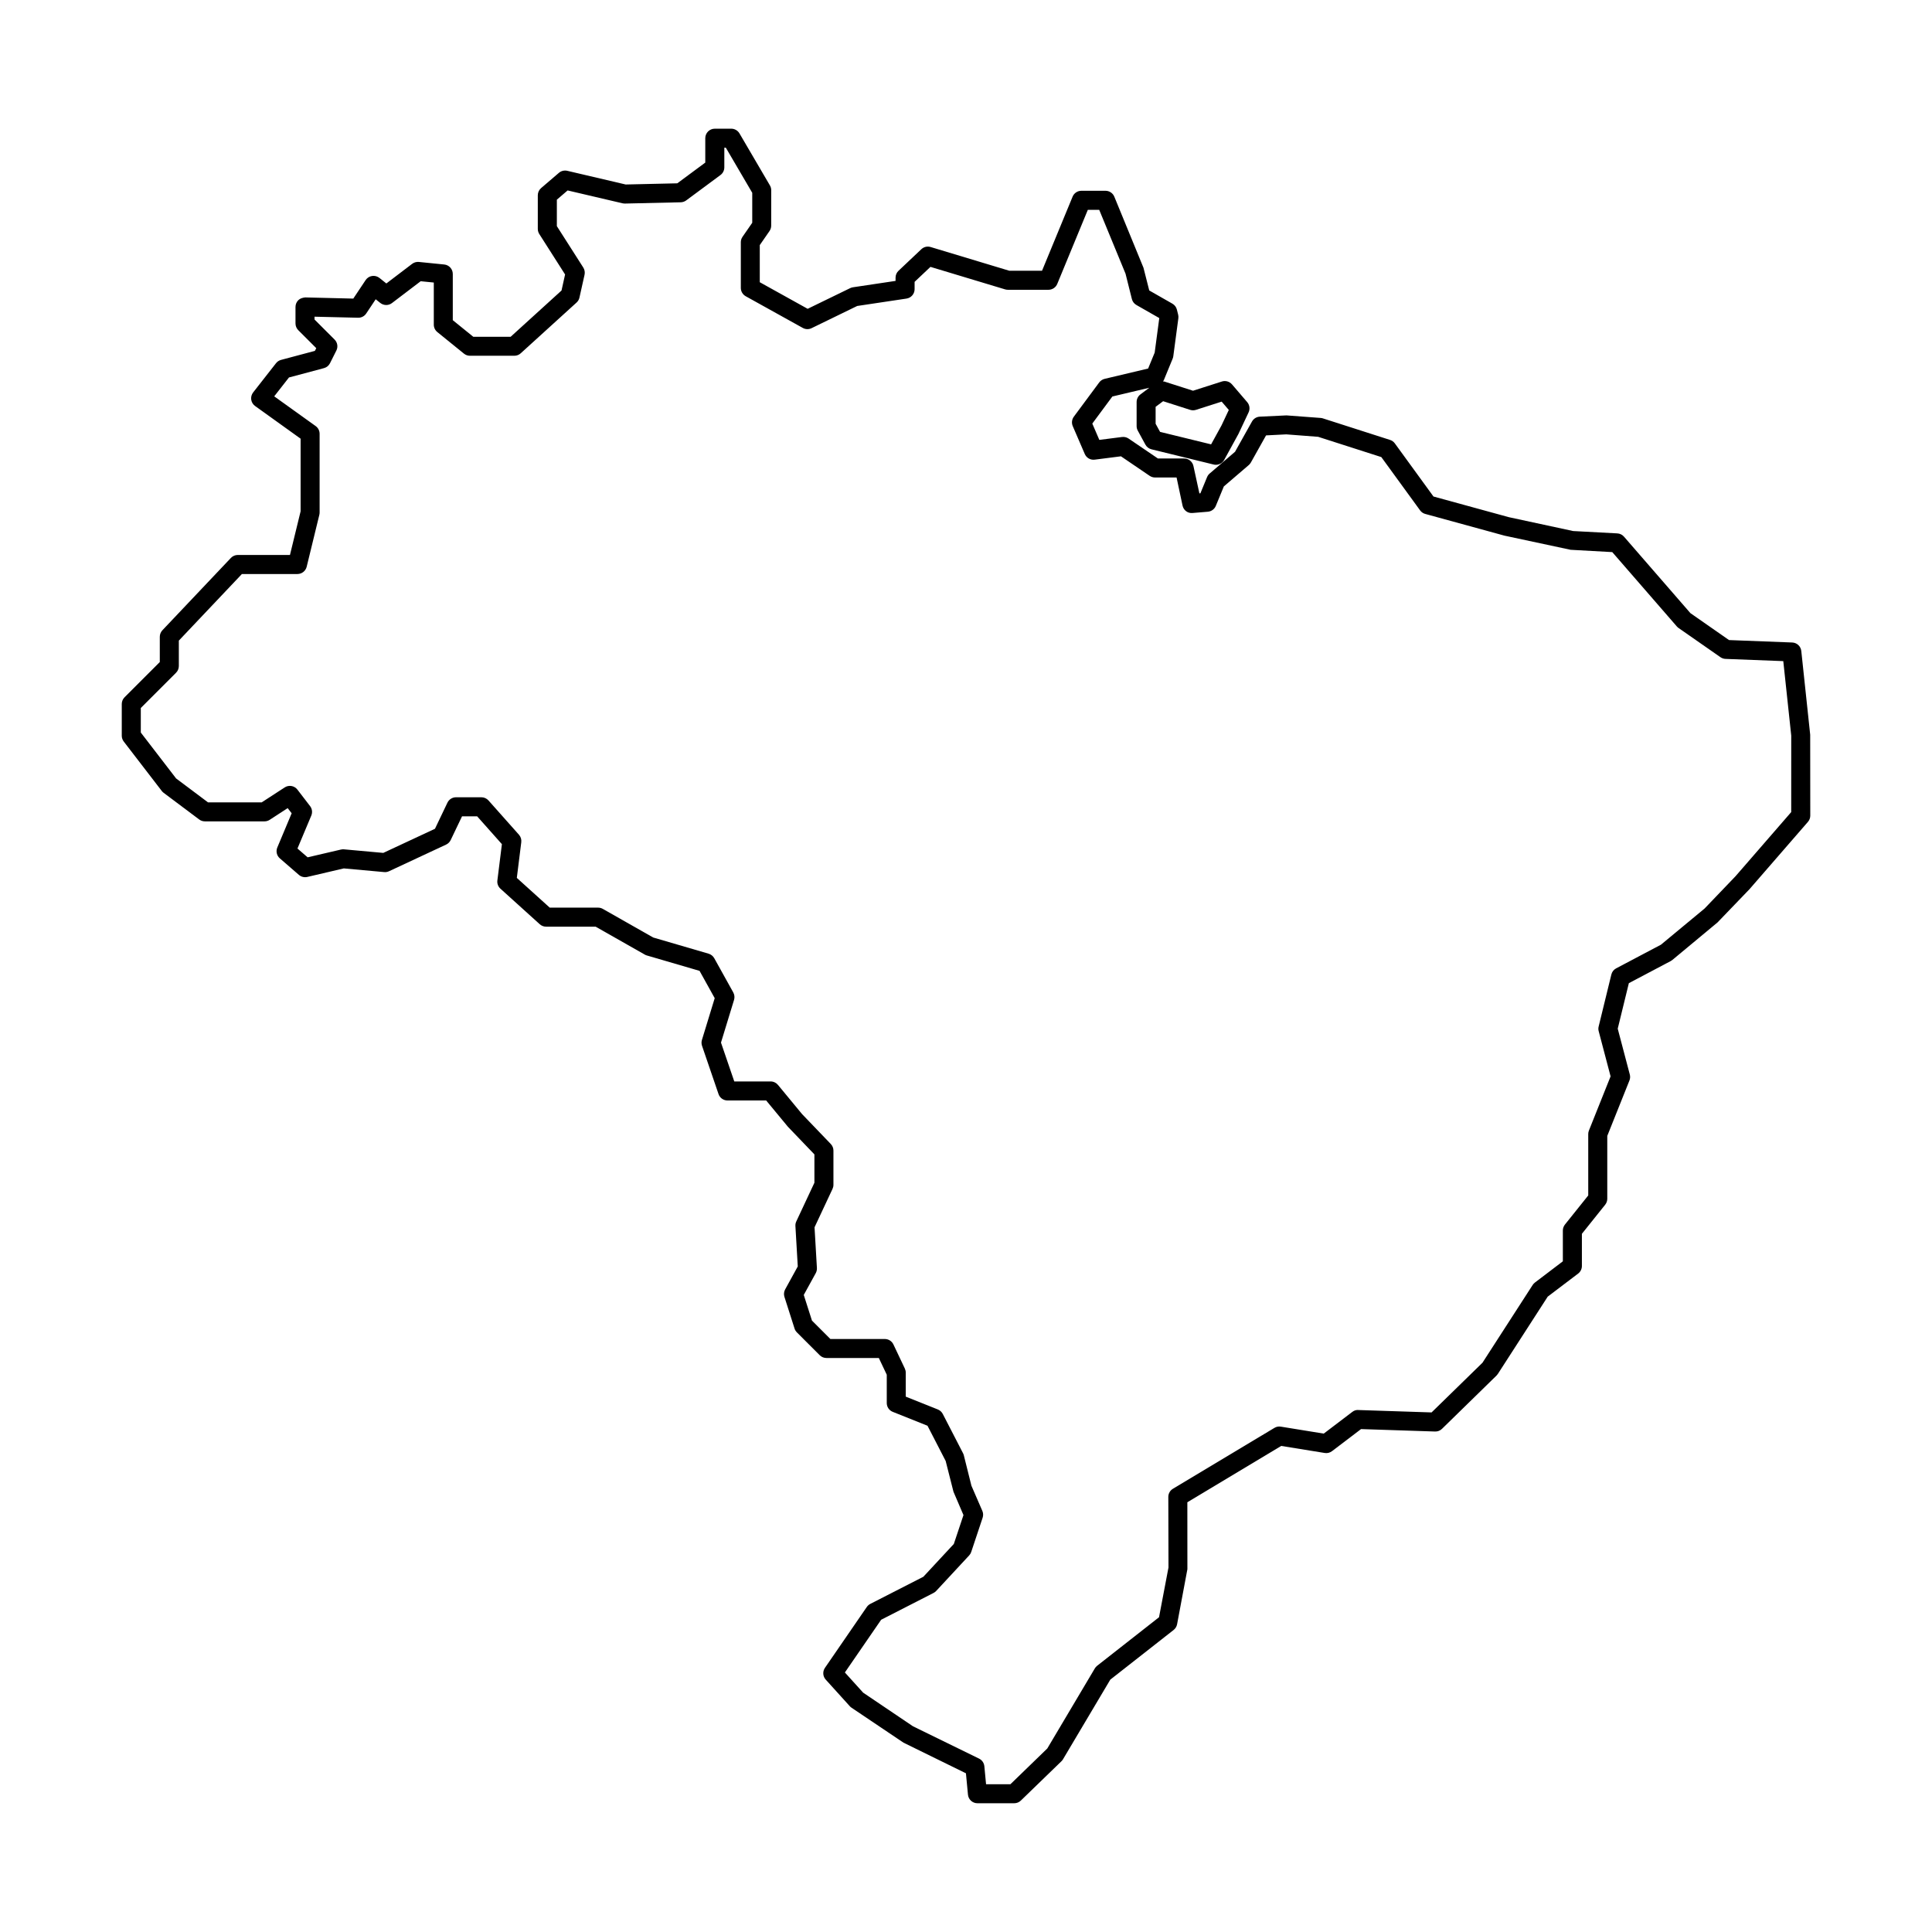 <?xml version="1.0" encoding="UTF-8"?>
<!-- Uploaded to: SVG Repo, www.svgrepo.com, Generator: SVG Repo Mixer Tools -->
<svg fill="#000000" width="800px" height="800px" version="1.1" viewBox="144 144 512 512" xmlns="http://www.w3.org/2000/svg">
 <path d="m623.72 338.71-2.359-22.188c-0.133-1.246-1.152-2.207-2.41-2.254l-16.742-0.645-10.23-7.133-17.609-20.273c-0.449-0.516-1.082-0.828-1.77-0.863l-11.707-0.625-17.012-3.668-19.996-5.481-10.238-14.078c-0.312-0.434-0.754-0.754-1.27-0.918l-17.816-5.715c-0.188-0.059-0.379-0.102-0.574-0.109l-9.055-0.676-7.059 0.336c-0.871 0.039-1.652 0.523-2.082 1.285l-4.488 8.016-6.723 5.762c-0.309 0.258-0.539 0.586-0.691 0.953l-1.77 4.293-0.266 0.02-1.582-7.266c-0.258-1.152-1.281-1.977-2.457-1.977h-6.953l-7.769-5.281c-0.516-0.348-1.117-0.484-1.738-0.418l-6.019 0.77-1.863-4.324 5.316-7.176 9.785-2.316-2.348 1.762c-0.637 0.473-1.008 1.223-1.008 2.016v6.387c0 0.418 0.105 0.836 0.312 1.203l2.016 3.699c0.336 0.629 0.934 1.078 1.617 1.246l16.453 4.027c0.203 0.051 0.406 0.074 0.609 0.074 0.902 0 1.758-0.488 2.207-1.305l3.769-6.867 2.691-5.719c0.422-0.898 0.281-1.961-0.363-2.711l-4.035-4.707c-0.66-0.77-1.723-1.074-2.68-0.762l-7.644 2.445-7.637-2.445c-0.109-0.035-0.227-0.004-0.344-0.023 0.07-0.109 0.176-0.191 0.227-0.312l2.352-5.719c0.082-0.203 0.137-0.414 0.168-0.629l1.344-10.086c0.039-0.312 0.02-0.629-0.055-0.941l-0.332-1.34c-0.168-0.672-0.598-1.238-1.195-1.578l-6.133-3.5-1.531-6.027-7.727-18.828c-0.387-0.945-1.309-1.562-2.332-1.562h-6.394c-1.02 0-1.941 0.613-2.328 1.559l-8.098 19.625h-8.699l-20.828-6.281c-0.883-0.266-1.797-0.039-2.457 0.578l-6.051 5.719c-0.504 0.473-0.785 1.137-0.785 1.828v0.855l-11.301 1.691c-0.25 0.039-0.5 0.117-0.73 0.227l-11.262 5.477-12.691-7.047v-9.836l2.578-3.723c0.293-0.418 0.449-0.922 0.449-1.438l0.008-9.383c0-0.449-0.117-0.887-0.344-1.27l-8.07-13.785c-0.453-0.77-1.281-1.25-2.176-1.25h-4.367c-1.391 0-2.519 1.129-2.519 2.519v6.465l-7.418 5.492-13.672 0.312-15.488-3.629c-0.785-0.18-1.602 0.02-2.211 0.539l-4.711 4.035c-0.559 0.48-0.883 1.18-0.883 1.914v8.914c0 0.48 0.137 0.945 0.395 1.355l6.836 10.715-0.945 4.254-13.48 12.258h-9.906l-5.43-4.398v-12.246c0-1.293-0.977-2.379-2.266-2.508l-6.727-0.676c-0.629-0.059-1.266 0.117-1.777 0.504l-6.836 5.199-1.824-1.461c-0.555-0.438-1.23-0.625-1.965-0.523-0.695 0.105-1.316 0.504-1.707 1.094l-3.266 4.898-12.734-0.309c-0.664 0.07-1.336 0.242-1.82 0.715-0.488 0.473-0.762 1.125-0.762 1.805v4.375c0 0.672 0.266 1.309 0.734 1.785l4.769 4.766-0.363 0.719-8.973 2.391c-0.527 0.141-0.996 0.449-1.336 0.883l-6.051 7.734c-0.422 0.539-0.609 1.23-0.516 1.91 0.102 0.68 0.469 1.289 1.027 1.688l12.062 8.66v19.25l-2.82 11.566h-13.824c-0.691 0-1.355 0.289-1.828 0.785l-18.152 19.168c-0.441 0.469-0.691 1.09-0.691 1.734v6.691l-9.344 9.344c-0.473 0.473-0.734 1.113-0.734 1.785v8.402c0 0.555 0.188 1.094 0.523 1.535l10.086 13.113c0.141 0.18 0.301 0.344 0.488 0.48l9.418 7.059c0.434 0.328 0.961 0.504 1.512 0.504h15.801c0.488 0 0.961-0.141 1.371-0.406l4.769-3.102 1.055 1.367-3.805 9.07c-0.418 1.004-0.152 2.168 0.672 2.875l5.043 4.375c0.609 0.527 1.445 0.73 2.223 0.551l9.691-2.262 10.691 0.973c0.438 0.051 0.891-0.039 1.293-0.227l15.129-7.059c0.523-0.246 0.953-0.672 1.203-1.195l3.012-6.297h4.004l6.559 7.379-1.199 9.621c-0.105 0.816 0.203 1.633 0.812 2.18l10.418 9.418c0.465 0.418 1.062 0.648 1.688 0.648h13.121l13.035 7.402c0.172 0.102 0.348 0.176 0.535 0.227l13.969 4.082 4.019 7.238-3.391 11.078c-0.152 0.508-0.141 1.047 0.031 1.551l4.367 12.777c0.344 1.023 1.305 1.703 2.383 1.703h10.246l5.754 6.957 7.031 7.336v7.508l-4.805 10.254c-0.176 0.383-0.258 0.801-0.23 1.219l0.625 10.707-3.344 6.086c-0.328 0.605-0.398 1.32-0.191 1.98l2.684 8.402c0.121 0.383 0.332 0.73 0.621 1.012l6.051 6.051c0.473 0.473 1.113 0.734 1.785 0.734h13.875l2.102 4.434v7.5c0 1.031 0.625 1.953 1.582 2.336l9.215 3.684 4.812 9.332 2.07 8.16 2.648 6.184-2.555 7.652-8.07 8.691-14.055 7.188c-0.371 0.191-0.695 0.473-0.934 0.816l-11.094 16.137c-0.66 0.961-0.574 2.254 0.207 3.117l6.387 7.059c0.137 0.152 0.293 0.289 0.465 0.398l13.75 9.25 16.555 8.121 0.535 5.656c0.121 1.293 1.211 2.281 2.508 2.281h9.754c0.656 0 1.285-0.25 1.754-0.711l10.758-10.418c0.16-0.156 0.301-0.328 0.414-0.523l12.535-21.109 16.777-13.156c0.48-0.379 0.805-0.91 0.922-1.512l2.731-14.59-0.012-17.742 24.883-14.93 11.527 1.867c0.684 0.117 1.375-0.066 1.93-0.484l7.691-5.848 19.613 0.645c0.707 0.023 1.355-0.23 1.844-0.715l14.453-14.121c0.133-0.133 0.25-0.277 0.352-0.434l13.211-20.477 8.062-6.113c0.625-0.473 0.992-1.219 0.992-2.004v-8.531l6.176-7.715c0.352-0.449 0.551-1.004 0.551-1.57v-16.66l5.871-14.68c0.203-0.504 0.238-1.055 0.102-1.578l-3.203-12.16 2.949-12.062 11.098-5.859c0.152-0.082 0.301-0.18 0.434-0.293l11.969-9.945 8.496-8.836 15.469-17.82c0.395-0.457 0.613-1.043 0.613-1.652zm-171.48-88.387 7.164 2.293c0.504 0.16 1.031 0.16 1.535 0l6.816-2.18 1.891 2.203-1.93 4.098-2.762 5.023-13.527-3.309-1.176-2.152v-4.488zm166.45 108.89-14.766 17.008-8.195 8.551-11.562 9.582-11.871 6.269c-0.641 0.336-1.102 0.934-1.27 1.633l-3.367 13.785c-0.105 0.406-0.102 0.836 0.012 1.238l3.152 11.969-5.742 14.359c-0.121 0.297-0.18 0.613-0.18 0.938v16.262l-6.176 7.715c-0.352 0.449-0.551 1.004-0.551 1.57v8.168l-7.41 5.633c-0.23 0.176-0.434 0.395-0.59 0.641l-13.301 20.605-13.488 13.168-19.426-0.637c-0.59-0.066-1.148 0.16-1.605 0.516l-7.547 5.734-11.371-1.844c-0.586-0.105-1.184 0.02-1.699 0.328l-26.898 16.137c-0.762 0.453-1.223 1.273-1.223 2.16l0.047 18.691-2.508 13.191-16.402 12.863c-0.246 0.191-0.453 0.43-0.609 0.695l-12.605 21.23-9.777 9.477h-6.445l-0.453-4.777c-0.086-0.871-0.613-1.637-1.395-2.019l-17.523-8.57-13.195-8.906-4.848-5.356 9.609-13.969 13.887-7.106c0.262-0.137 0.5-0.312 0.699-0.527l8.742-9.418c0.246-0.262 0.434-0.574 0.543-0.918l3.027-9.078c0.191-0.586 0.168-1.223-0.074-1.789l-2.898-6.68-2.016-8.07c-0.051-0.191-0.117-0.371-0.207-0.543l-5.375-10.418c-0.277-0.535-0.742-0.957-1.305-1.184l-8.504-3.402v-6.363c0-0.371-0.086-0.742-0.242-1.078l-3.027-6.387c-0.418-0.883-1.305-1.441-2.277-1.441h-14.426l-4.883-4.883-2.172-6.797 3.176-5.773c0.227-0.418 0.332-0.887 0.309-1.359l-0.629-10.793 4.769-10.184c0.152-0.332 0.238-0.699 0.238-1.066v-9.078c0-0.648-0.25-1.273-0.699-1.742l-7.613-7.93-6.387-7.734c-0.484-0.578-1.188-0.918-1.945-0.918h-9.633l-3.523-10.297 3.465-11.324c0.195-0.656 0.121-1.359-0.207-1.961l-5.043-9.078c-0.324-0.578-0.863-1.008-1.496-1.195l-14.68-4.289-13.355-7.586c-0.379-0.215-0.805-0.328-1.246-0.328h-12.816l-8.727-7.883 1.18-9.457c0.09-0.719-0.133-1.445-0.613-1.984l-8.07-9.078c-0.48-0.539-1.164-0.848-1.883-0.848h-6.727c-0.969 0-1.855 0.559-2.273 1.43l-3.305 6.918-13.695 6.394-10.418-0.945c-0.262-0.02-0.535-0.004-0.797 0.055l-8.836 2.062-2.695-2.332 3.668-8.734c0.352-0.836 0.227-1.793-0.324-2.508l-3.359-4.375c-0.801-1.043-2.266-1.293-3.371-0.574l-6.098 3.965h-14.211l-8.469-6.348-9.352-12.16v-6.508l9.344-9.344c0.473-0.473 0.734-1.113 0.734-1.785v-6.727l16.715-17.648h14.715c1.16 0 2.172-0.797 2.449-1.918l3.359-13.785c0.047-0.215 0.07-0.41 0.07-0.613v-20.844c0-0.812-0.387-1.57-1.047-2.047l-10.984-7.879 3.914-5.004 9.27-2.473c0.699-0.188 1.281-0.66 1.602-1.305l1.684-3.359c0.488-0.969 0.297-2.141-0.473-2.906l-5.316-5.316v-0.746l11.547 0.277c0.875 0.02 1.676-0.402 2.156-1.125l2.508-3.769 1.215 0.973c0.91 0.719 2.18 0.734 3.098 0.035l7.613-5.789 3.473 0.348v11.164c0 0.762 0.344 1.477 0.938 1.961l7.059 5.719c0.449 0.363 1.008 0.559 1.582 0.559h11.77c0.625 0 1.23-0.23 1.691-0.656l14.793-13.445c0.387-0.348 0.656-0.812 0.766-1.316l1.352-6.051c0.141-0.656 0.023-1.34-0.332-1.906l-7.008-10.977v-7.012l2.856-2.449 14.559 3.41c0.211 0.047 0.43 0.059 0.637 0.066l14.793-0.336c0.516-0.016 1.02-0.188 1.438-0.5l9.078-6.723c0.641-0.473 1.02-1.23 1.02-2.023v-5.215h0.402l6.996 11.949v7.941l-2.578 3.723c-0.293 0.418-0.449 0.922-0.449 1.438v12.102c0 0.918 0.5 1.758 1.293 2.203l15.129 8.402c0.73 0.402 1.582 0.422 2.328 0.066l12.09-5.883 13.07-1.961c1.234-0.188 2.144-1.246 2.144-2.492v-1.941l4.203-3.969 19.785 5.965c0.238 0.07 0.484 0.105 0.73 0.105h10.762c1.02 0 1.941-0.613 2.328-1.559l8.098-19.625h3.019l6.973 16.918 1.684 6.727c0.168 0.664 0.598 1.234 1.195 1.57l6.066 3.465-1.219 9.152-1.738 4.223-11.516 2.731c-0.578 0.137-1.09 0.473-1.441 0.945l-6.727 9.078c-0.535 0.727-0.645 1.672-0.293 2.5l3.188 7.394c0.449 1.027 1.48 1.641 2.629 1.5l6.961-0.887 7.617 5.18c0.418 0.281 0.91 0.434 1.414 0.434h5.707l1.57 7.391c0.25 1.254 1.352 2.152 2.68 2.016l4.035-0.336c0.941-0.082 1.758-0.676 2.117-1.551l2.125-5.152 6.602-5.656c0.227-0.191 0.414-0.422 0.559-0.68l4.027-7.188 5.352-0.273 8.449 0.648 16.746 5.371 10.277 14.125c0.332 0.465 0.82 0.797 1.371 0.945l20.98 5.75 17.539 3.75 11.035 0.613 17.113 19.703c0.137 0.156 0.297 0.297 0.465 0.414l11.094 7.734c0.398 0.277 0.863 0.434 1.344 0.449l15.305 0.59 2.109 19.754z"/>
</svg>